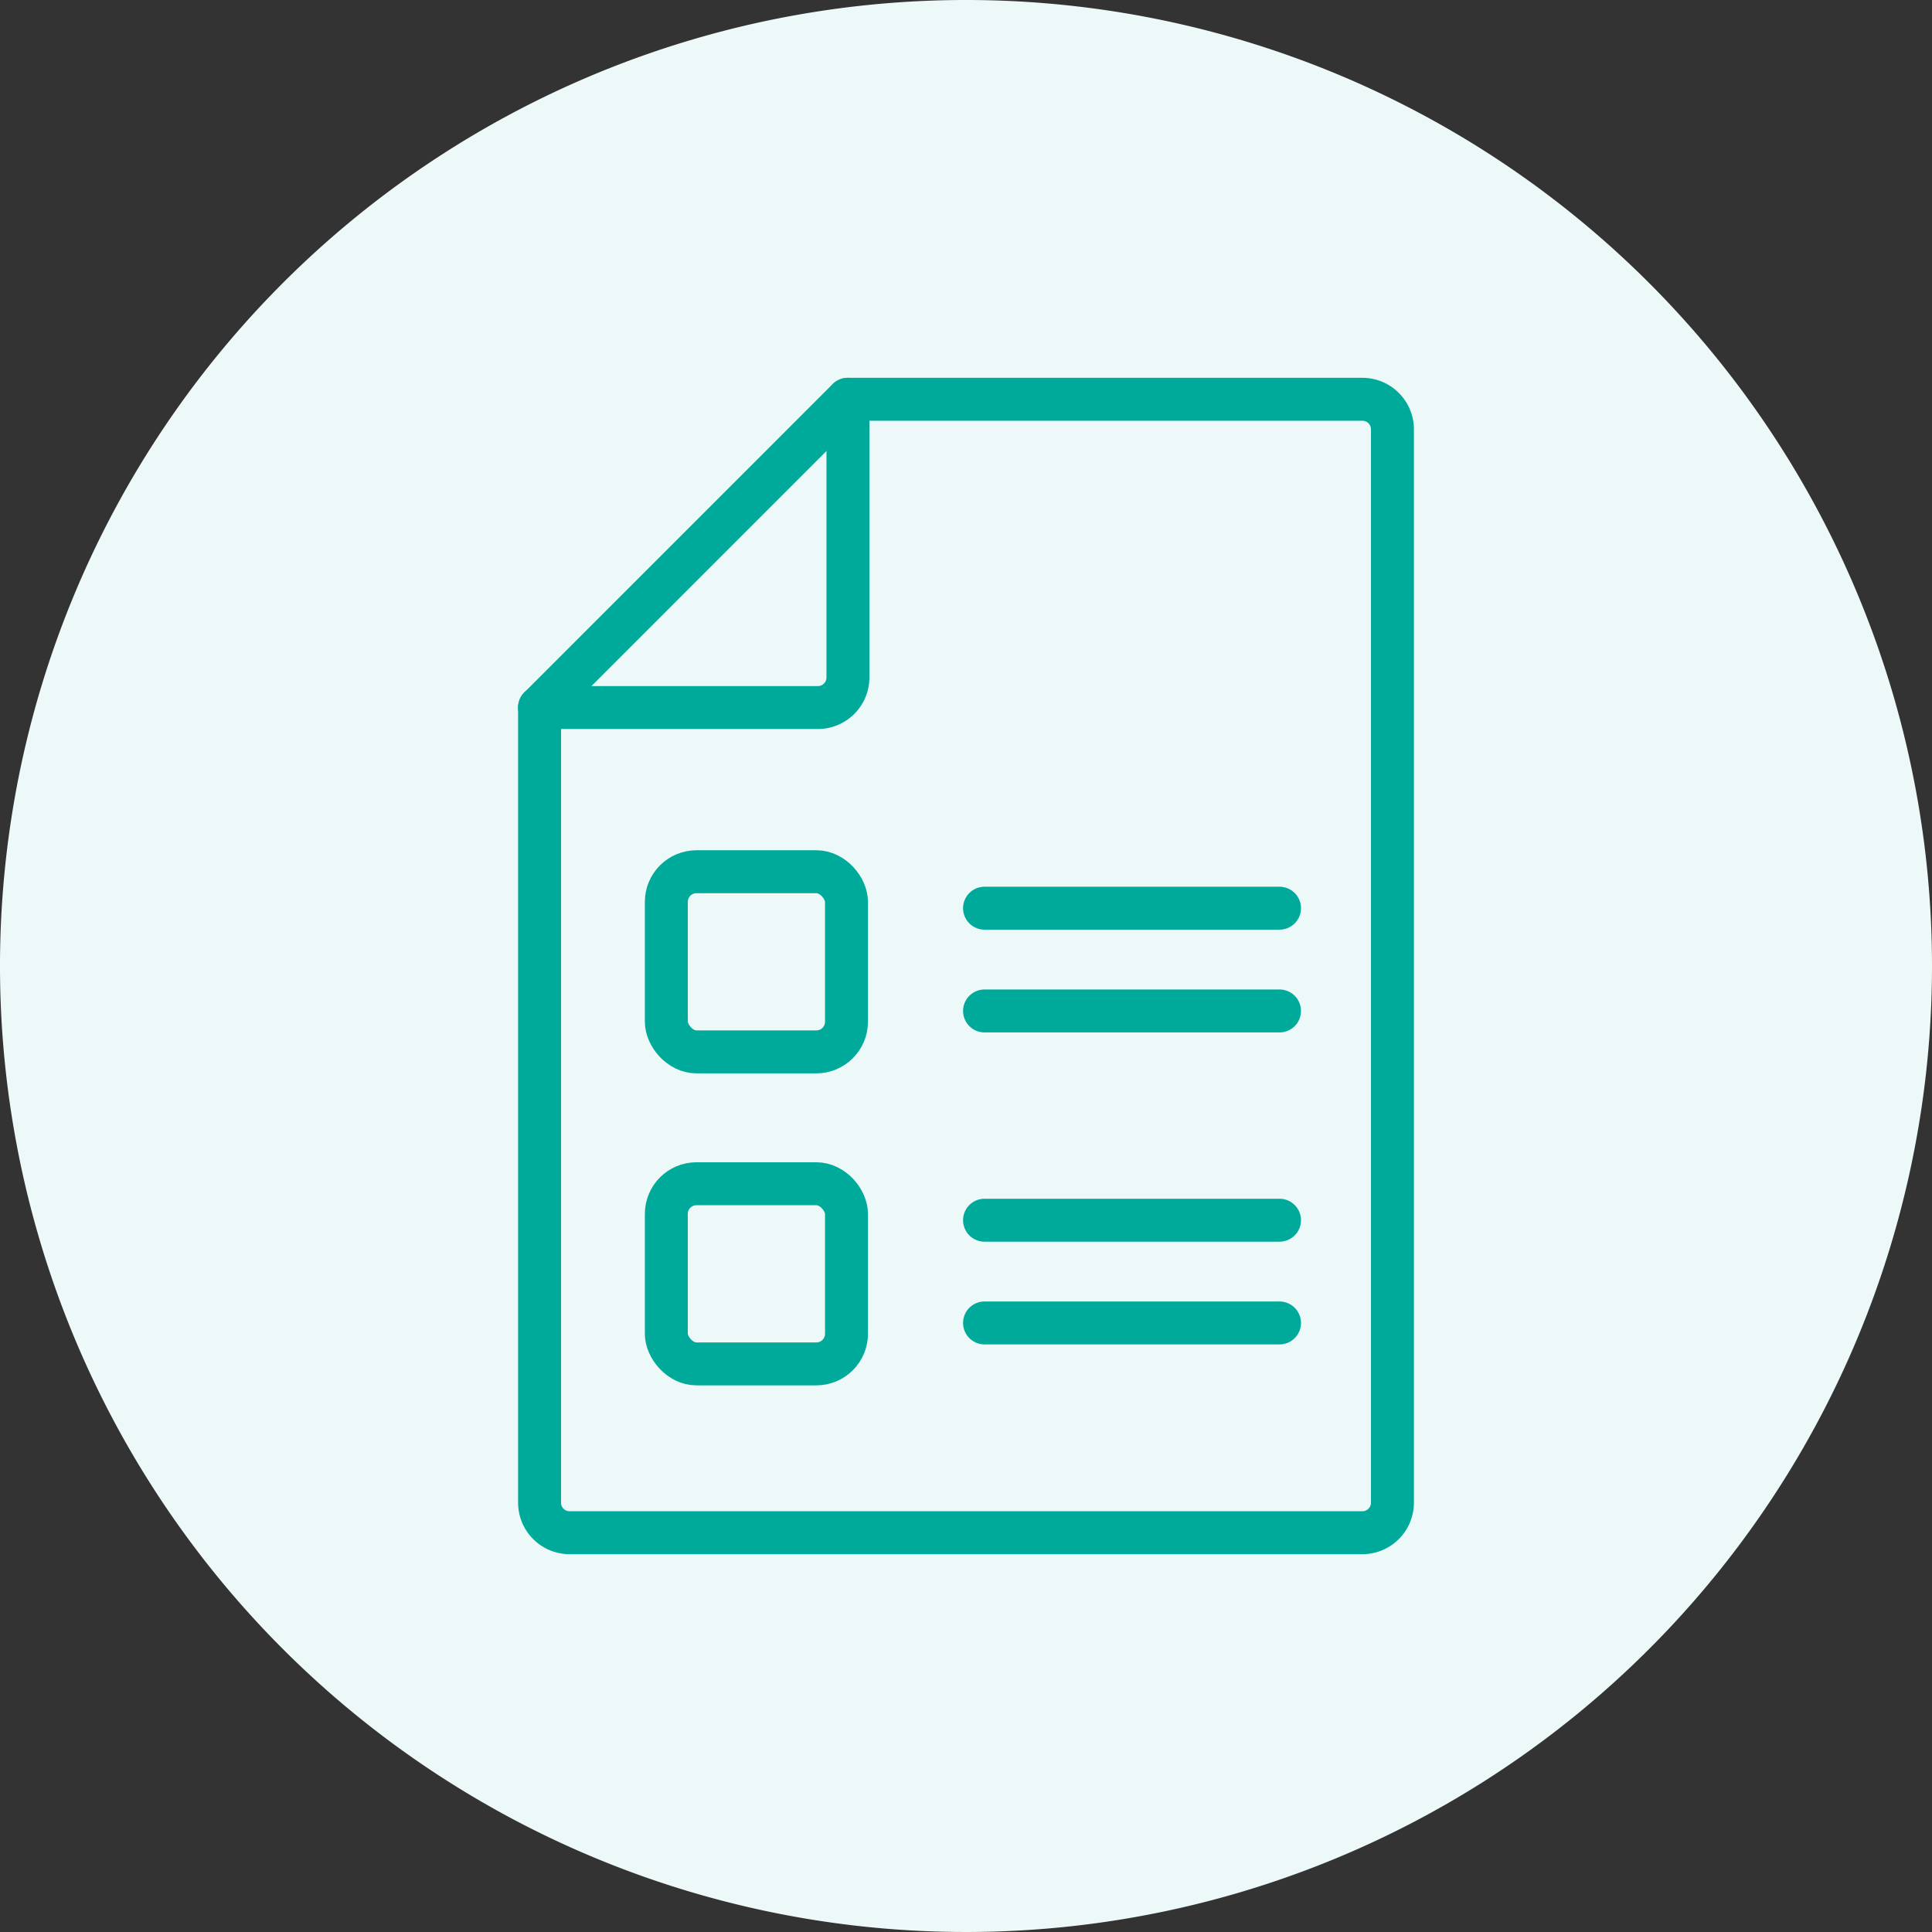 <svg id="_1_ACLP_Key_principles" data-name="1 ACLP_Key principles" xmlns="http://www.w3.org/2000/svg" xmlns:xlink="http://www.w3.org/1999/xlink" width="90" height="90" viewBox="0 0 90 90">
  <rect x="0" y="0" width="90" height="90" fill="#333333" stroke="none"/>
  <defs>
    <clipPath id="clip-path">
      <rect id="Rectangle_12035" data-name="Rectangle 12035" width="90" height="90" fill="none"/>
    </clipPath>
  </defs>
  <g id="Group_40371" data-name="Group 40371" clip-path="url(#clip-path)">
    <path id="Path_35783" data-name="Path 35783" d="M90,45A45,45,0,1,1,45,0,45,45,0,0,1,90,45" fill="#edf9f8"/>
    <path id="Path_35784" data-name="Path 35784" d="M63.465,71.4H26.535a1.4,1.4,0,0,1-1.4-1.4V32.962L39.495,18.6h23.97a1.4,1.4,0,0,1,1.4,1.4V70A1.4,1.4,0,0,1,63.465,71.4Z" fill="none" stroke="#00aa9b" stroke-linecap="round" stroke-linejoin="round" stroke-width="2"/>
    <path id="Path_35785" data-name="Path 35785" d="M39.5,18.6v12.96a1.4,1.4,0,0,1-1.4,1.4H25.131" fill="none" stroke="#00aa9b" stroke-linecap="round" stroke-linejoin="round" stroke-width="2"/>
    <line id="Line_9804" data-name="Line 9804" x2="13.742" transform="translate(45.863 42.307)" fill="none" stroke="#00aa9b" stroke-linecap="round" stroke-linejoin="round" stroke-width="2"/>
    <line id="Line_9805" data-name="Line 9805" x2="13.742" transform="translate(45.863 47.094)" fill="none" stroke="#00aa9b" stroke-linecap="round" stroke-linejoin="round" stroke-width="2"/>
    <rect id="Rectangle_12033" data-name="Rectangle 12033" width="8.393" height="8.393" rx="1.405" transform="translate(31.04 40.608)" fill="none" stroke="#00aa9b" stroke-linecap="round" stroke-linejoin="round" stroke-width="2"/>
    <rect id="Rectangle_12034" data-name="Rectangle 12034" width="8.393" height="8.393" rx="1.405" transform="translate(31.04 55.143)" fill="none" stroke="#00aa9b" stroke-linecap="round" stroke-linejoin="round" stroke-width="2"/>
    <line id="Line_9806" data-name="Line 9806" x2="13.742" transform="translate(45.863 56.842)" fill="none" stroke="#00aa9b" stroke-linecap="round" stroke-linejoin="round" stroke-width="2"/>
    <line id="Line_9807" data-name="Line 9807" x2="13.742" transform="translate(45.863 61.628)" fill="none" stroke="#00aa9b" stroke-linecap="round" stroke-linejoin="round" stroke-width="2"/>
  </g>
</svg>
